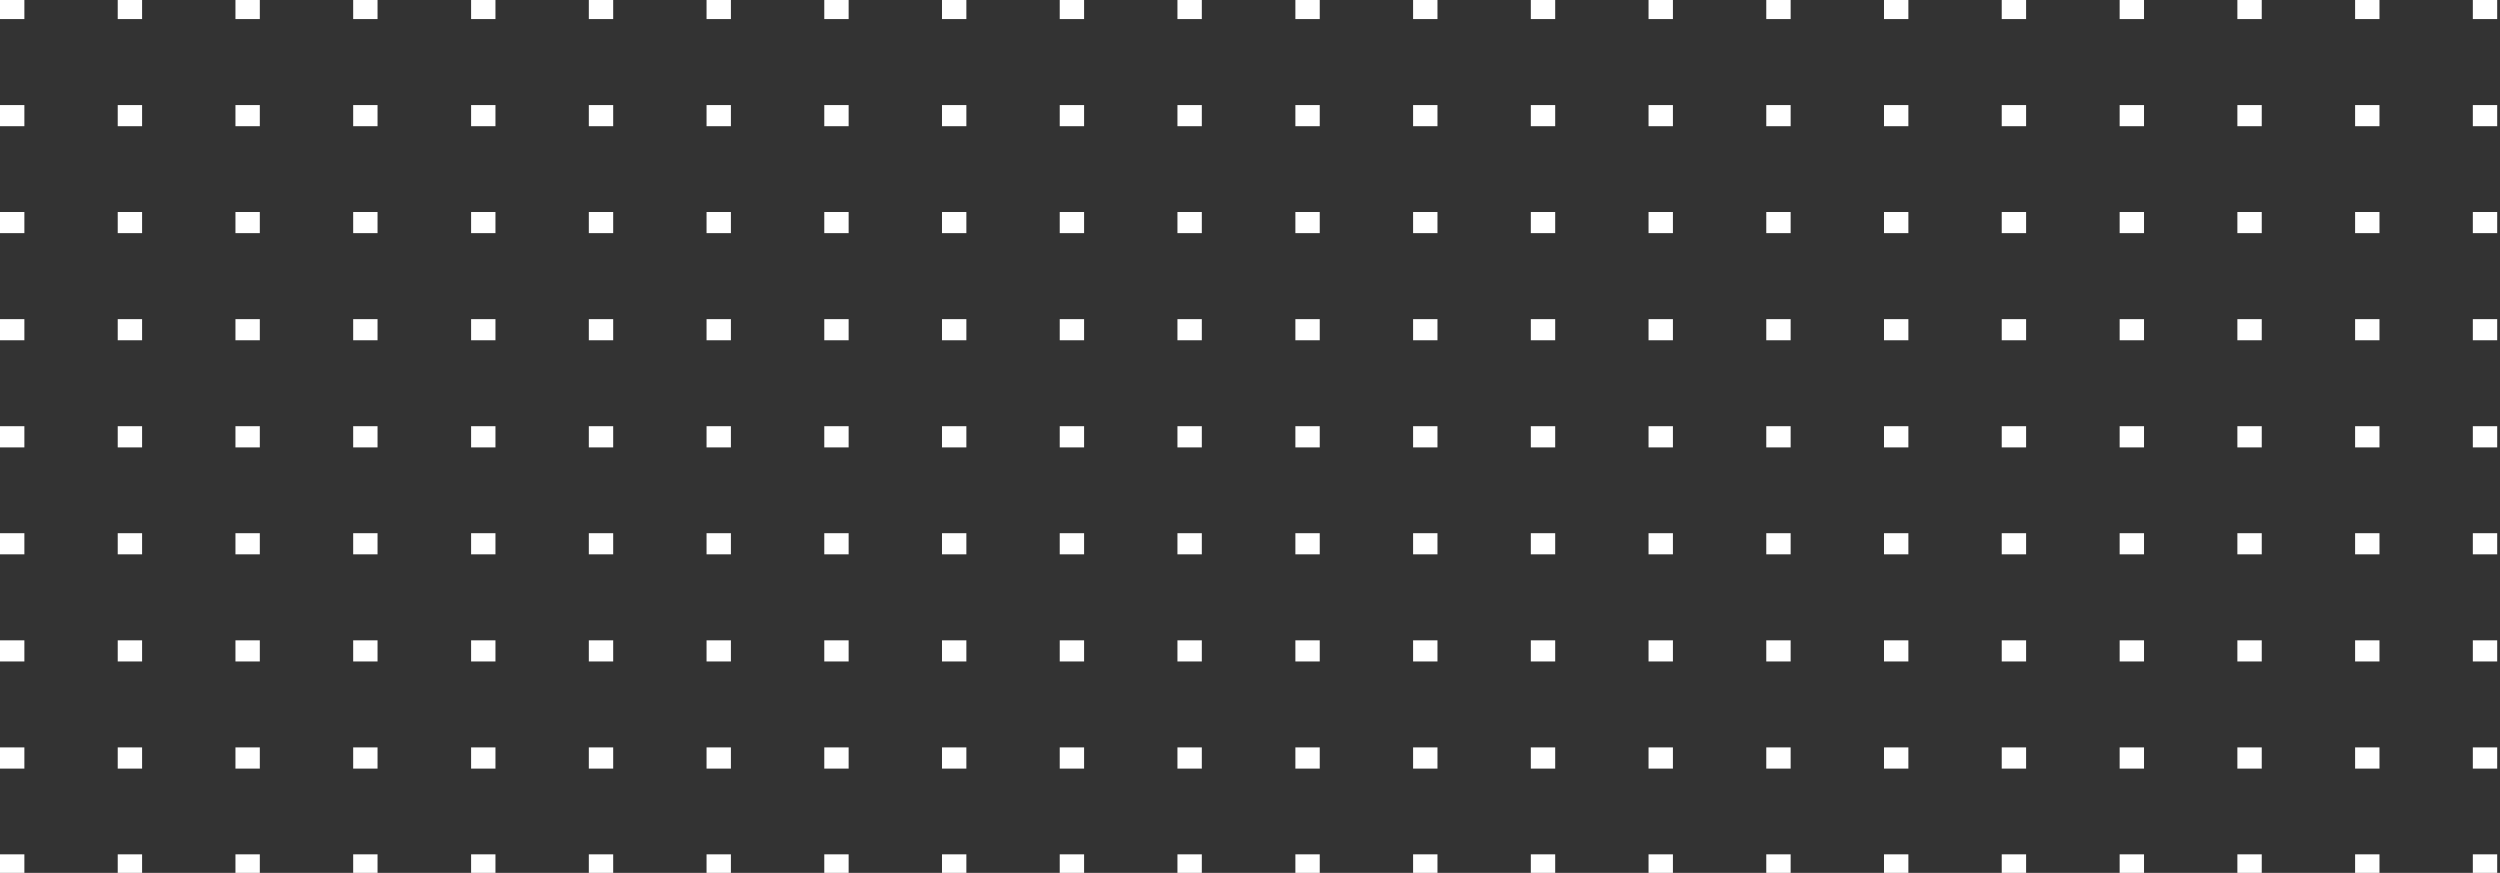 <svg width="232" height="81" fill="none" xmlns="http://www.w3.org/2000/svg"><rect width="100%" height="100%" fill="#333333" stroke="none"/><g clip-path="url(#a)" fill="#fff"><path d="M2.262-.194H0v1.965h2.262V-.194Zm10.925 0h-2.262v1.965h2.261V-.194Zm10.924 0H21.85v1.965h2.261V-.194Zm10.925 0h-2.261v1.965h2.261V-.194Zm10.944 0h-2.262v1.965h2.261V-.194Zm10.924 0h-2.261v1.965h2.261V-.194Zm10.926 0h-2.262v1.965h2.261V-.194Zm10.924 0h-2.261v1.965h2.261V-.194Zm10.926 0h-2.263v1.965h2.262V-.194Zm10.924 0h-2.261v1.965h2.261V-.194Zm10.925 0h-2.262v1.965h2.262V-.194Zm10.943 0h-2.261v1.965h2.261V-.194Zm10.925 0h-2.262v1.965h2.262V-.194Zm10.925 0h-2.262v1.965h2.262V-.194Zm10.925 0h-2.262v1.965h2.262V-.194Zm10.925 0h-2.262v1.965h2.262V-.194Zm10.925 0h-2.262v1.965h2.262V-.194Zm10.925 0h-2.262v1.965h2.262V-.194Zm10.943 0h-2.262v1.965h2.262V-.194Zm10.925 0h-2.262v1.965h2.262V-.194Zm10.925 0h-2.262v1.965h2.262V-.194Zm10.924 0h-2.261v1.965h2.261V-.194ZM2.262 9.748H0v1.964h2.262V9.748Zm10.925 0h-2.262v1.964h2.261V9.748Zm10.924 0H21.85v1.964h2.261V9.748Zm10.925 0h-2.261v1.964h2.261V9.748Zm10.944 0h-2.262v1.964h2.261V9.748Zm10.924 0h-2.261v1.964h2.261V9.748Zm10.926 0h-2.262v1.964h2.261V9.748Zm10.924 0h-2.261v1.964h2.261V9.748Zm10.926 0h-2.263v1.964h2.262V9.748Zm10.924 0h-2.261v1.964h2.261V9.748Zm10.925 0h-2.262v1.964h2.262V9.748Zm10.943 0h-2.261v1.964h2.261V9.748Zm10.925 0h-2.262v1.964h2.262V9.748Zm10.925 0h-2.262v1.964h2.262V9.748Zm10.925 0h-2.262v1.964h2.262V9.748Zm10.925 0h-2.262v1.964h2.262V9.748Zm10.925 0h-2.262v1.964h2.262V9.748Zm10.925 0h-2.262v1.964h2.262V9.748Zm10.943 0h-2.262v1.964h2.262V9.748Zm10.925 0h-2.262v1.964h2.262V9.748Zm10.925 0h-2.262v1.964h2.262V9.748Zm10.924 0h-2.261v1.964h2.261V9.748ZM2.262 19.672H0v1.965h2.262v-1.965Zm10.925 0h-2.262v1.965h2.261v-1.965Zm10.924 0H21.85v1.965h2.261v-1.965Zm10.925 0h-2.261v1.965h2.261v-1.965Zm10.944 0h-2.262v1.965h2.261v-1.965Zm10.924 0h-2.261v1.965h2.261v-1.965Zm10.926 0h-2.262v1.965h2.261v-1.965Zm10.924 0h-2.261v1.965h2.261v-1.965Zm10.926 0h-2.263v1.965h2.262v-1.965Zm10.924 0h-2.261v1.965h2.261v-1.965Zm10.925 0h-2.262v1.965h2.262v-1.965Zm10.943 0h-2.261v1.965h2.261v-1.965Zm10.925 0h-2.262v1.965h2.262v-1.965Zm10.925 0h-2.262v1.965h2.262v-1.965Zm10.925 0h-2.262v1.965h2.262v-1.965Zm10.925 0h-2.262v1.965h2.262v-1.965Zm10.925 0h-2.262v1.965h2.262v-1.965Zm10.925 0h-2.262v1.965h2.262v-1.965Zm10.943 0h-2.262v1.965h2.262v-1.965Zm10.925 0h-2.262v1.965h2.262v-1.965Zm10.925 0h-2.262v1.965h2.262v-1.965Zm10.924 0h-2.261v1.965h2.261v-1.965ZM2.262 29.613H0v1.965h2.262v-1.965Zm10.925 0h-2.262v1.965h2.261v-1.965Zm10.924 0H21.85v1.965h2.261v-1.965Zm10.925 0h-2.261v1.965h2.261v-1.965Zm10.944 0h-2.262v1.965h2.261v-1.965Zm10.924 0h-2.261v1.965h2.261v-1.965Zm10.926 0h-2.262v1.965h2.261v-1.965Zm10.924 0h-2.261v1.965h2.261v-1.965Zm10.926 0h-2.263v1.965h2.262v-1.965Zm10.924 0h-2.261v1.965h2.261v-1.965Zm10.925 0h-2.262v1.965h2.262v-1.965Zm10.943 0h-2.261v1.965h2.261v-1.965Zm10.925 0h-2.262v1.965h2.262v-1.965Zm10.925 0h-2.262v1.965h2.262v-1.965Zm10.925 0h-2.262v1.965h2.262v-1.965Zm10.925 0h-2.262v1.965h2.262v-1.965Zm10.925 0h-2.262v1.965h2.262v-1.965Zm10.925 0h-2.262v1.965h2.262v-1.965Zm10.943 0h-2.262v1.965h2.262v-1.965Zm10.925 0h-2.262v1.965h2.262v-1.965Zm10.925 0h-2.262v1.965h2.262v-1.965Zm10.924 0h-2.261v1.965h2.261v-1.965ZM2.262 39.554H0v1.965h2.262v-1.965Zm10.925 0h-2.262v1.965h2.261v-1.965Zm10.924 0H21.85v1.965h2.261v-1.965Zm10.925 0h-2.261v1.965h2.261v-1.965Zm10.944 0h-2.262v1.965h2.261v-1.965Zm10.924 0h-2.261v1.965h2.261v-1.965Zm10.926 0h-2.262v1.965h2.261v-1.965Zm10.924 0h-2.261v1.965h2.261v-1.965Zm10.926 0h-2.263v1.965h2.262v-1.965Zm10.924 0h-2.261v1.965h2.261v-1.965Zm10.925 0h-2.262v1.965h2.262v-1.965Zm10.943 0h-2.261v1.965h2.261v-1.965Zm10.925 0h-2.262v1.965h2.262v-1.965Zm10.925 0h-2.262v1.965h2.262v-1.965Zm10.925 0h-2.262v1.965h2.262v-1.965Zm10.925 0h-2.262v1.965h2.262v-1.965Zm10.925 0h-2.262v1.965h2.262v-1.965Zm10.925 0h-2.262v1.965h2.262v-1.965Zm10.943 0h-2.262v1.965h2.262v-1.965Zm10.925 0h-2.262v1.965h2.262v-1.965Zm10.925 0h-2.262v1.965h2.262v-1.965Zm10.924 0h-2.261v1.965h2.261v-1.965ZM2.262 49.478H0v1.965h2.262v-1.965Zm10.925 0h-2.262v1.965h2.261v-1.965Zm10.924 0H21.85v1.965h2.261v-1.965Zm10.925 0h-2.261v1.965h2.261v-1.965Zm10.944 0h-2.262v1.965h2.261v-1.965Zm10.924 0h-2.261v1.965h2.261v-1.965Zm10.926 0h-2.262v1.965h2.261v-1.965Zm10.924 0h-2.261v1.965h2.261v-1.965Zm10.926 0h-2.263v1.965h2.262v-1.965Zm10.924 0h-2.261v1.965h2.261v-1.965Zm10.925 0h-2.262v1.965h2.262v-1.965Zm10.943 0h-2.261v1.965h2.261v-1.965Zm10.925 0h-2.262v1.965h2.262v-1.965Zm10.925 0h-2.262v1.965h2.262v-1.965Zm10.925 0h-2.262v1.965h2.262v-1.965Zm10.925 0h-2.262v1.965h2.262v-1.965Zm10.925 0h-2.262v1.965h2.262v-1.965Zm10.925 0h-2.262v1.965h2.262v-1.965Zm10.943 0h-2.262v1.965h2.262v-1.965Zm10.925 0h-2.262v1.965h2.262v-1.965Zm10.925 0h-2.262v1.965h2.262v-1.965Zm10.924 0h-2.261v1.965h2.261v-1.965ZM2.262 59.42H0v1.964h2.262v-1.965Zm10.925 0h-2.262v1.964h2.261v-1.965Zm10.924 0H21.85v1.964h2.261v-1.965Zm10.925 0h-2.261v1.964h2.261v-1.965Zm10.944 0h-2.262v1.964h2.261v-1.965Zm10.924 0h-2.261v1.964h2.261v-1.965Zm10.926 0h-2.262v1.964h2.261v-1.965Zm10.924 0h-2.261v1.964h2.261v-1.965Zm10.926 0h-2.263v1.964h2.262v-1.965Zm10.924 0h-2.261v1.964h2.261v-1.965Zm10.925 0h-2.262v1.964h2.262v-1.965Zm10.943 0h-2.261v1.964h2.261v-1.965Zm10.925 0h-2.262v1.964h2.262v-1.965Zm10.925 0h-2.262v1.964h2.262v-1.965Zm10.925 0h-2.262v1.964h2.262v-1.965Zm10.925 0h-2.262v1.964h2.262v-1.965Zm10.925 0h-2.262v1.964h2.262v-1.965Zm10.925 0h-2.262v1.964h2.262v-1.965Zm10.943 0h-2.262v1.964h2.262v-1.965Zm10.925 0h-2.262v1.964h2.262v-1.965Zm10.925 0h-2.262v1.964h2.262v-1.965Zm10.924 0h-2.261v1.964h2.261v-1.965ZM2.262 69.36H0v1.965h2.262V69.36Zm10.925 0h-2.262v1.965h2.261V69.36Zm10.924 0H21.85v1.965h2.261V69.36Zm10.925 0h-2.261v1.965h2.261V69.36Zm10.944 0h-2.262v1.965h2.261V69.36Zm10.924 0h-2.261v1.965h2.261V69.36Zm10.926 0h-2.262v1.965h2.261V69.36Zm10.924 0h-2.261v1.965h2.261V69.36Zm10.926 0h-2.263v1.965h2.262V69.36Zm10.924 0h-2.261v1.965h2.261V69.36Zm10.925 0h-2.262v1.965h2.262V69.36Zm10.943 0h-2.261v1.965h2.261V69.36Zm10.925 0h-2.262v1.965h2.262V69.36Zm10.925 0h-2.262v1.965h2.262V69.36Zm10.925 0h-2.262v1.965h2.262V69.36Zm10.925 0h-2.262v1.965h2.262V69.36Zm10.925 0h-2.262v1.965h2.262V69.36Zm10.925 0h-2.262v1.965h2.262V69.36Zm10.943 0h-2.262v1.965h2.262V69.36Zm10.925 0h-2.262v1.965h2.262V69.36Zm10.925 0h-2.262v1.965h2.262V69.36Zm10.924 0h-2.261v1.965h2.261V69.36ZM2.262 79.285H0v1.964h2.262v-1.964Zm10.925 0h-2.262v1.964h2.261v-1.964Zm10.924 0H21.85v1.964h2.261v-1.964Zm10.925 0h-2.261v1.964h2.261v-1.964Zm10.944 0h-2.262v1.964h2.261v-1.964Zm10.924 0h-2.261v1.964h2.261v-1.964Zm10.926 0h-2.262v1.964h2.261v-1.964Zm10.924 0h-2.261v1.964h2.261v-1.964Zm10.926 0h-2.263v1.964h2.262v-1.964Zm10.924 0h-2.261v1.964h2.261v-1.964Zm10.925 0h-2.262v1.964h2.262v-1.964Zm10.943 0h-2.261v1.964h2.261v-1.964Zm10.925 0h-2.262v1.964h2.262v-1.964Zm10.925 0h-2.262v1.964h2.262v-1.964Zm10.925 0h-2.262v1.964h2.262v-1.964Zm10.925 0h-2.262v1.964h2.262v-1.964Zm10.925 0h-2.262v1.964h2.262v-1.964Zm10.925 0h-2.262v1.964h2.262v-1.964Zm10.943 0h-2.262v1.964h2.262v-1.964Zm10.925 0h-2.262v1.964h2.262v-1.964Zm10.925 0h-2.262v1.964h2.262v-1.964Zm10.924 0h-2.261v1.964h2.261v-1.964Z"/></g><defs><clipPath id="a"><path fill="#fff" d="M0 0h232v81H0z"/></clipPath></defs></svg>